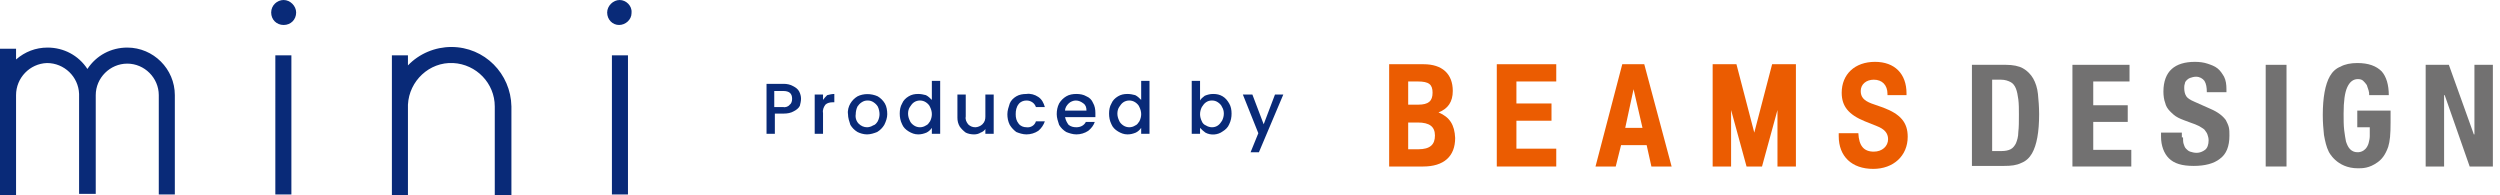 <?xml version="1.0" encoding="utf-8"?>
<!-- Generator: Adobe Illustrator 24.0.1, SVG Export Plug-In . SVG Version: 6.00 Build 0)  -->
<svg version="1.1" id="beams-.svg" xmlns="http://www.w3.org/2000/svg" xmlns:xlink="http://www.w3.org/1999/xlink" x="0px" y="0px"
	 viewBox="0 0 420.4 32.8" style="enable-background:new 0 0 420.4 32.8;" xml:space="preserve">
<style type="text/css">
	.st0{fill-rule:evenodd;clip-rule:evenodd;fill:#092A78;}
	.st1{fill:#EB5C01;}
	.st2{fill:#727171;}
</style>
<path id="シェイプ_790" class="st0" d="M21.4,8c-2.7,0-5.2,1.3-6.7,3.6C13.2,9.3,10.7,8,8,8c-2,0-3.8,0.7-5.3,2V8.2H0v24.6h2.7
	v-0.1h0V16c0-2.9,2.3-5.3,5.2-5.4c2.9,0,5.3,2.3,5.4,5.2c0,0,0,0.1,0,0.1v16.7h2.8V16c0-2.9,2.4-5.3,5.3-5.3c2.9,0,5.3,2.4,5.3,5.3
	c0,0,0,0,0,0v16.7h2.7V16C29.4,11.6,25.8,8,21.4,8 M46.3,32.7H49V9.3h-2.7V32.7z M47.7,0c-1.1,0-2.1,0.9-2.1,2.1c0,0,0,0,0,0
	c0,1.2,0.9,2.1,2.1,2.1c1.2,0,2.1-0.9,2.1-2.1c0,0,0,0,0,0C49.8,1,48.8,0,47.7,0C47.7,0,47.7,0,47.7,0 M102.9,32.7h2.7V9.3h-2.7
	V32.7z M104.2,0c-1.1,0-2.1,1-2.1,2.1c0,1.2,0.9,2.1,2,2.1s2.1-0.9,2.1-2c0,0,0-0.1,0-0.1C106.3,1,105.3,0,104.2,0 M75.9,7.9
	c-2.7,0-5.4,1.1-7.3,3.1V9.3h-2.7v8.3c0,0.1,0,0.2,0,0.3v14.9h2.7v-0.1h0V17.6c0.2-4,3.6-7.2,7.6-7c3.9,0.2,7,3.4,7,7.3v14.9H86
	V17.9C85.9,12.4,81.5,7.9,75.9,7.9"/>
<path id="Produced_by" class="st0" d="M134.7,16.6c0-0.4-0.1-0.8-0.3-1.2c-0.2-0.4-0.6-0.7-1-0.9c-0.5-0.3-1.1-0.4-1.6-0.4h-2.9v8.4
	h1.4v-3.4h1.5c0.6,0,1.2-0.1,1.7-0.4c0.4-0.2,0.8-0.5,1-0.9C134.6,17.4,134.7,17,134.7,16.6L134.7,16.6L134.7,16.6z M131.7,18h-1.5
	v-2.7h1.5c1,0,1.5,0.4,1.5,1.3c0,0.4-0.1,0.8-0.4,1C132.6,17.9,132.1,18.1,131.7,18L131.7,18z M138.4,16.8v-0.9H137v6.6h1.4V19
	c-0.1-0.5,0.1-1,0.4-1.4c0.3-0.3,0.8-0.4,1.2-0.4h0.3v-1.4c-0.4,0-0.8,0.1-1.2,0.2C138.9,16.2,138.6,16.5,138.4,16.8L138.4,16.8
	L138.4,16.8z M145.8,22.6c0.6,0,1.2-0.2,1.7-0.4c0.5-0.3,0.9-0.7,1.2-1.2c0.3-0.6,0.5-1.2,0.5-1.8c0-0.6-0.1-1.3-0.4-1.8
	c-0.3-0.5-0.7-0.9-1.2-1.2c-1.1-0.5-2.4-0.5-3.4,0c-0.5,0.3-0.9,0.7-1.2,1.2c-0.3,0.5-0.5,1.2-0.4,1.8c0,0.6,0.2,1.2,0.4,1.8
	c0.3,0.5,0.7,0.9,1.2,1.2C144.6,22.4,145.2,22.6,145.8,22.6L145.8,22.6L145.8,22.6z M145.8,21.4c-0.5,0-1-0.2-1.4-0.6
	c-0.4-0.4-0.6-1-0.5-1.6c0-0.4,0.1-0.9,0.3-1.3c0.2-0.3,0.4-0.5,0.7-0.7c0.3-0.2,0.6-0.3,1-0.3c0.4,0,0.7,0.1,1,0.3
	c0.3,0.2,0.5,0.4,0.7,0.7c0.2,0.4,0.3,0.9,0.3,1.3c0,0.4-0.1,0.8-0.3,1.2c-0.2,0.3-0.4,0.6-0.8,0.7
	C146.5,21.3,146.1,21.4,145.8,21.4L145.8,21.4L145.8,21.4z M151.3,19.1c0,0.6,0.1,1.2,0.4,1.8c0.2,0.5,0.6,0.9,1.1,1.2
	c0.5,0.3,1,0.5,1.6,0.5c0.5,0,0.9-0.1,1.4-0.3c0.4-0.2,0.7-0.5,0.9-0.8v1h1.4v-8.9h-1.4v3.2c-0.3-0.3-0.6-0.6-1-0.8
	c-0.4-0.1-0.8-0.2-1.3-0.2c-0.6,0-1.1,0.1-1.6,0.4c-0.5,0.3-0.9,0.7-1.1,1.2C151.4,17.9,151.3,18.5,151.3,19.1L151.3,19.1
	L151.3,19.1z M156.7,19.2c0,0.4-0.1,0.8-0.3,1.2c-0.2,0.3-0.4,0.6-0.7,0.7c-0.6,0.4-1.4,0.4-2,0c-0.3-0.2-0.6-0.5-0.7-0.8
	c-0.2-0.4-0.3-0.8-0.3-1.2c0-0.4,0.1-0.8,0.3-1.1c0.2-0.3,0.4-0.6,0.7-0.8c0.6-0.4,1.4-0.4,2,0c0.3,0.2,0.6,0.5,0.7,0.8
	C156.6,18.4,156.7,18.8,156.7,19.2L156.7,19.2L156.7,19.2z M165.7,15.9v3.7c0,0.5-0.1,0.9-0.5,1.3c-0.3,0.3-0.8,0.5-1.2,0.5
	c-0.5,0-0.9-0.2-1.2-0.5c-0.3-0.4-0.5-0.8-0.4-1.3v-3.7H161v3.9c0,0.5,0.1,1,0.4,1.5c0.3,0.4,0.6,0.7,1,1c0.4,0.2,0.9,0.3,1.4,0.3
	c0.4,0,0.8-0.1,1.1-0.3c0.3-0.1,0.6-0.3,0.8-0.6v0.8h1.4v-6.6L165.7,15.9L165.7,15.9z M169.4,19.2c0,0.6,0.1,1.2,0.4,1.8
	c0.3,0.5,0.7,0.9,1.1,1.2c0.5,0.2,1.1,0.4,1.7,0.4c0.7,0,1.4-0.2,2-0.6c0.5-0.4,0.9-1,1.1-1.6h-1.5c-0.2,0.7-0.9,1.1-1.6,1
	c-0.5,0-1-0.2-1.3-0.6c-0.4-0.5-0.5-1-0.5-1.6c0-0.6,0.1-1.2,0.5-1.7c0.3-0.4,0.8-0.6,1.3-0.6c0.4,0,0.7,0.1,1,0.3
	c0.3,0.2,0.5,0.5,0.6,0.8h1.5c-0.2-0.7-0.5-1.3-1.1-1.7c-0.6-0.4-1.3-0.6-2-0.5c-0.6,0-1.2,0.1-1.7,0.4c-0.5,0.3-0.9,0.7-1.1,1.2
	C169.6,18,169.4,18.6,169.4,19.2L169.4,19.2L169.4,19.2z M184.2,19c0-0.6-0.1-1.2-0.4-1.7c-0.2-0.5-0.6-0.9-1.1-1.1
	c-0.5-0.3-1.1-0.4-1.7-0.4c-0.6,0-1.2,0.1-1.7,0.4c-0.5,0.3-0.9,0.7-1.2,1.2c-0.3,0.6-0.4,1.2-0.4,1.8c0,0.6,0.2,1.2,0.4,1.8
	c0.3,0.5,0.7,0.9,1.2,1.2c0.5,0.2,1.1,0.4,1.7,0.4c0.7,0,1.4-0.2,2-0.6c0.5-0.4,0.9-0.9,1.1-1.5h-1.5c-0.3,0.6-0.9,0.9-1.6,0.9
	c-0.5,0-0.9-0.1-1.3-0.4c-0.3-0.4-0.5-0.8-0.6-1.3h5.1C184.2,19.5,184.2,19.2,184.2,19L184.2,19L184.2,19z M179.1,18.6
	c0-0.5,0.3-0.9,0.6-1.2c0.3-0.3,0.8-0.5,1.2-0.5c0.5,0,0.9,0.2,1.3,0.5c0.4,0.3,0.5,0.7,0.5,1.2H179.1L179.1,18.6z M186.5,19.1
	c0,0.6,0.1,1.2,0.4,1.8c0.2,0.5,0.6,0.9,1.1,1.2c0.5,0.3,1,0.5,1.6,0.5c0.5,0,0.9-0.1,1.4-0.3c0.4-0.2,0.7-0.5,0.9-0.8v1h1.4v-8.9
	h-1.4v3.2c-0.3-0.3-0.6-0.6-1-0.8c-0.4-0.1-0.8-0.2-1.3-0.2c-0.6,0-1.1,0.1-1.6,0.4c-0.5,0.3-0.9,0.7-1.1,1.2
	C186.6,17.9,186.5,18.5,186.5,19.1L186.5,19.1L186.5,19.1z M191.9,19.2c0,0.4-0.1,0.8-0.3,1.2c-0.2,0.3-0.4,0.6-0.7,0.7
	c-0.6,0.4-1.4,0.4-2,0c-0.3-0.2-0.6-0.5-0.7-0.8c-0.2-0.4-0.3-0.8-0.3-1.2c0-0.4,0.1-0.8,0.3-1.1c0.2-0.3,0.4-0.6,0.7-0.8
	c0.6-0.4,1.4-0.4,2,0c0.3,0.2,0.6,0.5,0.7,0.8C191.8,18.4,191.9,18.8,191.9,19.2L191.9,19.2L191.9,19.2z M201.8,16.9v-3.3h-1.4v8.9
	h1.4v-1c0.3,0.3,0.6,0.6,0.9,0.8c0.9,0.5,2.1,0.4,2.9-0.2c0.5-0.3,0.9-0.7,1.1-1.2c0.3-0.6,0.4-1.2,0.4-1.8c0-0.6-0.1-1.2-0.4-1.7
	c-0.3-0.5-0.6-0.9-1.1-1.2c-0.5-0.3-1-0.4-1.6-0.4c-0.5,0-0.9,0.1-1.4,0.3C202.4,16.3,202,16.5,201.8,16.9L201.8,16.9L201.8,16.9z
	 M205.8,19.1c0,0.4-0.1,0.8-0.3,1.2c-0.2,0.3-0.4,0.6-0.7,0.8c-0.3,0.2-0.6,0.3-1,0.3c-0.3,0-0.7-0.1-1-0.3
	c-0.3-0.1-0.6-0.4-0.7-0.7c-0.2-0.4-0.3-0.8-0.3-1.2c0-0.4,0.1-0.8,0.3-1.2c0.2-0.3,0.4-0.6,0.7-0.8c0.3-0.2,0.6-0.3,1-0.3
	c0.4,0,0.7,0.1,1,0.3c0.3,0.2,0.6,0.5,0.7,0.8C205.7,18.3,205.8,18.7,205.8,19.1L205.8,19.1L205.8,19.1z M214.4,15.9l-1.9,5l-1.9-5
	H209l2.6,6.5l-1.3,3.2h1.4l4.1-9.7H214.4z"/>
<g>
	<g>
		<path class="st1" d="M241.9,18.9c1.6-0.6,2.4-1.8,2.4-3.6c0-2.9-1.8-4.5-4.9-4.5h-5.8V28h5.7c3.5,0,5.4-1.7,5.4-4.8
			C244.6,21,243.8,19.7,241.9,18.9 M236.8,13.7h1.6c1.9,0,2.5,0.5,2.5,1.9c0,1.4-0.7,2-2.4,2h-1.7V13.7 M238.5,25.1h-1.7v-4.5h1.6
			c2,0,2.9,0.7,2.9,2.2C241.3,24.3,240.5,25.1,238.5,25.1"/>
		<polygon class="st1" points="261.7,10.8 251.7,10.8 251.7,28 261.7,28 261.7,25 255,25 255,20.3 260.9,20.3 260.9,17.4 255,17.4 
			255,13.7 261.7,13.7 		"/>
		<path class="st1" d="M276.5,10.8h-3.7L268.3,28h3.4l0.9-3.6h4.3l0.8,3.6h3.4L276.5,10.8z M274.7,15l1.5,6.5h-2.9L274.7,15z"/>
		<polygon class="st1" points="302,10.8 302,28 298.9,28 298.9,18.5 296.3,28 293.7,28 291.1,18.5 291.1,28 288,28 288,10.8 
			292,10.8 295,22.3 298,10.8 		"/>
		<path class="st1" d="M320.6,15.9v-0.2c0-3.3-2-5.3-5.3-5.3c-3.4,0-5.6,2.1-5.6,5.2c0,2.3,1.2,3.7,3.9,4.8l2,0.8
			c1.3,0.5,1.9,1.2,1.9,2.2c0,1.2-1,2.1-2.4,2.1c-1.7,0-2.5-1-2.6-3.1h-3.3c0,0.2,0,0.3,0,0.5c0,3.4,2.2,5.5,5.8,5.5
			c3.4,0,5.8-2.2,5.8-5.4c0-2.4-1.2-3.8-4.1-4.9l-2-0.7c-1.3-0.5-1.8-1.1-1.8-2.1c0-1.1,0.9-1.9,2.2-1.9c1.4,0,2.3,0.9,2.3,2.4v0.2
			H320.6z"/>
	</g>
	<g>
		<path class="st2" d="M337.3,10.9c1.2,0,2.2,0.2,2.9,0.6c0.7,0.4,1.3,1,1.7,1.7c0.4,0.7,0.7,1.6,0.8,2.6c0.1,1,0.2,2.2,0.2,3.4
			c0,1.5-0.1,2.8-0.3,3.9c-0.2,1.1-0.5,2-0.9,2.7c-0.4,0.7-1,1.3-1.8,1.6c-0.8,0.4-1.7,0.5-2.9,0.5h-5.4V10.9H337.3z M336.6,25.4
			c0.6,0,1.1-0.1,1.5-0.3c0.4-0.2,0.7-0.6,0.9-1c0.2-0.5,0.4-1.1,0.4-1.9c0.1-0.8,0.1-1.8,0.1-2.9c0-1,0-1.8-0.1-2.6
			c-0.1-0.7-0.2-1.3-0.4-1.8c-0.2-0.5-0.5-0.9-0.9-1.1c-0.4-0.2-0.9-0.4-1.6-0.4h-1.5v12H336.6z"/>
		<polygon class="st2" points="358.1,13.7 352,13.7 352,17.7 357.8,17.7 357.8,20.5 352,20.5 352,25.2 358.4,25.2 358.4,28 
			348.5,28 348.5,10.9 358.1,10.9 		"/>
		<path class="st2" d="M367.1,23.1c0,0.4,0,0.8,0.1,1.1c0.1,0.3,0.2,0.6,0.4,0.8c0.2,0.2,0.4,0.4,0.7,0.5c0.3,0.1,0.7,0.2,1.1,0.2
			c0.5,0,1-0.2,1.4-0.5c0.4-0.3,0.6-0.9,0.6-1.6c0-0.4-0.1-0.7-0.2-1c-0.1-0.3-0.3-0.5-0.5-0.8c-0.2-0.2-0.6-0.4-0.9-0.6
			c-0.4-0.2-0.9-0.4-1.5-0.6c-0.8-0.3-1.4-0.5-2-0.8c-0.6-0.3-1-0.7-1.4-1.1c-0.4-0.4-0.7-0.9-0.8-1.4c-0.2-0.5-0.3-1.2-0.3-1.9
			c0-1.7,0.5-3,1.4-3.8c0.9-0.8,2.2-1.2,3.9-1.2c0.8,0,1.5,0.1,2.1,0.3c0.6,0.2,1.2,0.4,1.7,0.8c0.5,0.4,0.8,0.9,1.1,1.4
			c0.3,0.6,0.4,1.3,0.4,2.1v0.5h-3.3c0-0.8-0.1-1.4-0.4-1.9c-0.3-0.4-0.8-0.7-1.4-0.7c-0.4,0-0.7,0.1-1,0.2
			c-0.3,0.1-0.5,0.3-0.6,0.4c-0.2,0.2-0.3,0.4-0.3,0.6c-0.1,0.2-0.1,0.5-0.1,0.7c0,0.5,0.1,1,0.3,1.3c0.2,0.4,0.7,0.7,1.4,1l2.7,1.2
			c0.7,0.3,1.2,0.6,1.6,0.9c0.4,0.3,0.7,0.6,1,1c0.2,0.4,0.4,0.8,0.5,1.2c0.1,0.4,0.1,0.9,0.1,1.4c0,1.8-0.5,3.1-1.6,3.9
			c-1,0.8-2.5,1.2-4.4,1.2c-2,0-3.3-0.4-4.2-1.3c-0.8-0.8-1.3-2.1-1.3-3.6v-0.7h3.5V23.1z"/>
		<rect x="381" y="10.9" class="st2" width="3.5" height="17.1"/>
		<path class="st2" d="M398.3,24.1c0.1-0.4,0.2-0.8,0.2-1.2v-1.5h-2.1v-2.8h5.6v2c0,2-0.1,3.1-0.4,4.1c-0.5,1.4-1.1,2.1-1.8,2.6
			c-1.4,1-2.5,1-3.3,1c-3.6,0-4.9-2.8-4.9-2.8c-0.4-0.8-0.6-1.7-0.8-2.8c-0.1-1.1-0.2-1.9-0.2-3.4c0-1.4,0.1-2.7,0.3-3.8
			c0.2-1.1,0.5-2,0.9-2.7c0.4-0.7,1-1.3,1.8-1.6c0.7-0.4,1.7-0.6,2.8-0.6c1.9,0,3.2,0.5,4.1,1.4c0.8,0.9,1.2,2.3,1.2,4h-3.3
			c0-0.3,0-0.5-0.1-0.8c-0.1-0.3-0.2-0.6-0.3-0.9c-0.2-0.3-0.4-0.5-0.6-0.7c-0.2-0.2-0.5-0.3-0.9-0.3c-0.8,0-1.4,0.5-1.8,1.4
			c-0.4,0.9-0.6,2.3-0.6,4.4c0,1,0,2,0.1,2.8c0.1,0.8,0.2,1.4,0.3,1.9c0.2,0.6,0.4,1,0.7,1.3c0.3,0.3,0.7,0.5,1.2,0.5
			C396.5,25.6,397.8,25.7,398.3,24.1"/>
		<polygon class="st2" points="416,22.6 416.1,22.6 416.1,10.9 419.2,10.9 419.2,28 415.3,28 411.1,16 411,16 411,28 407.9,28 
			407.9,10.9 411.8,10.9 		"/>
	</g>
</g>
</svg>
